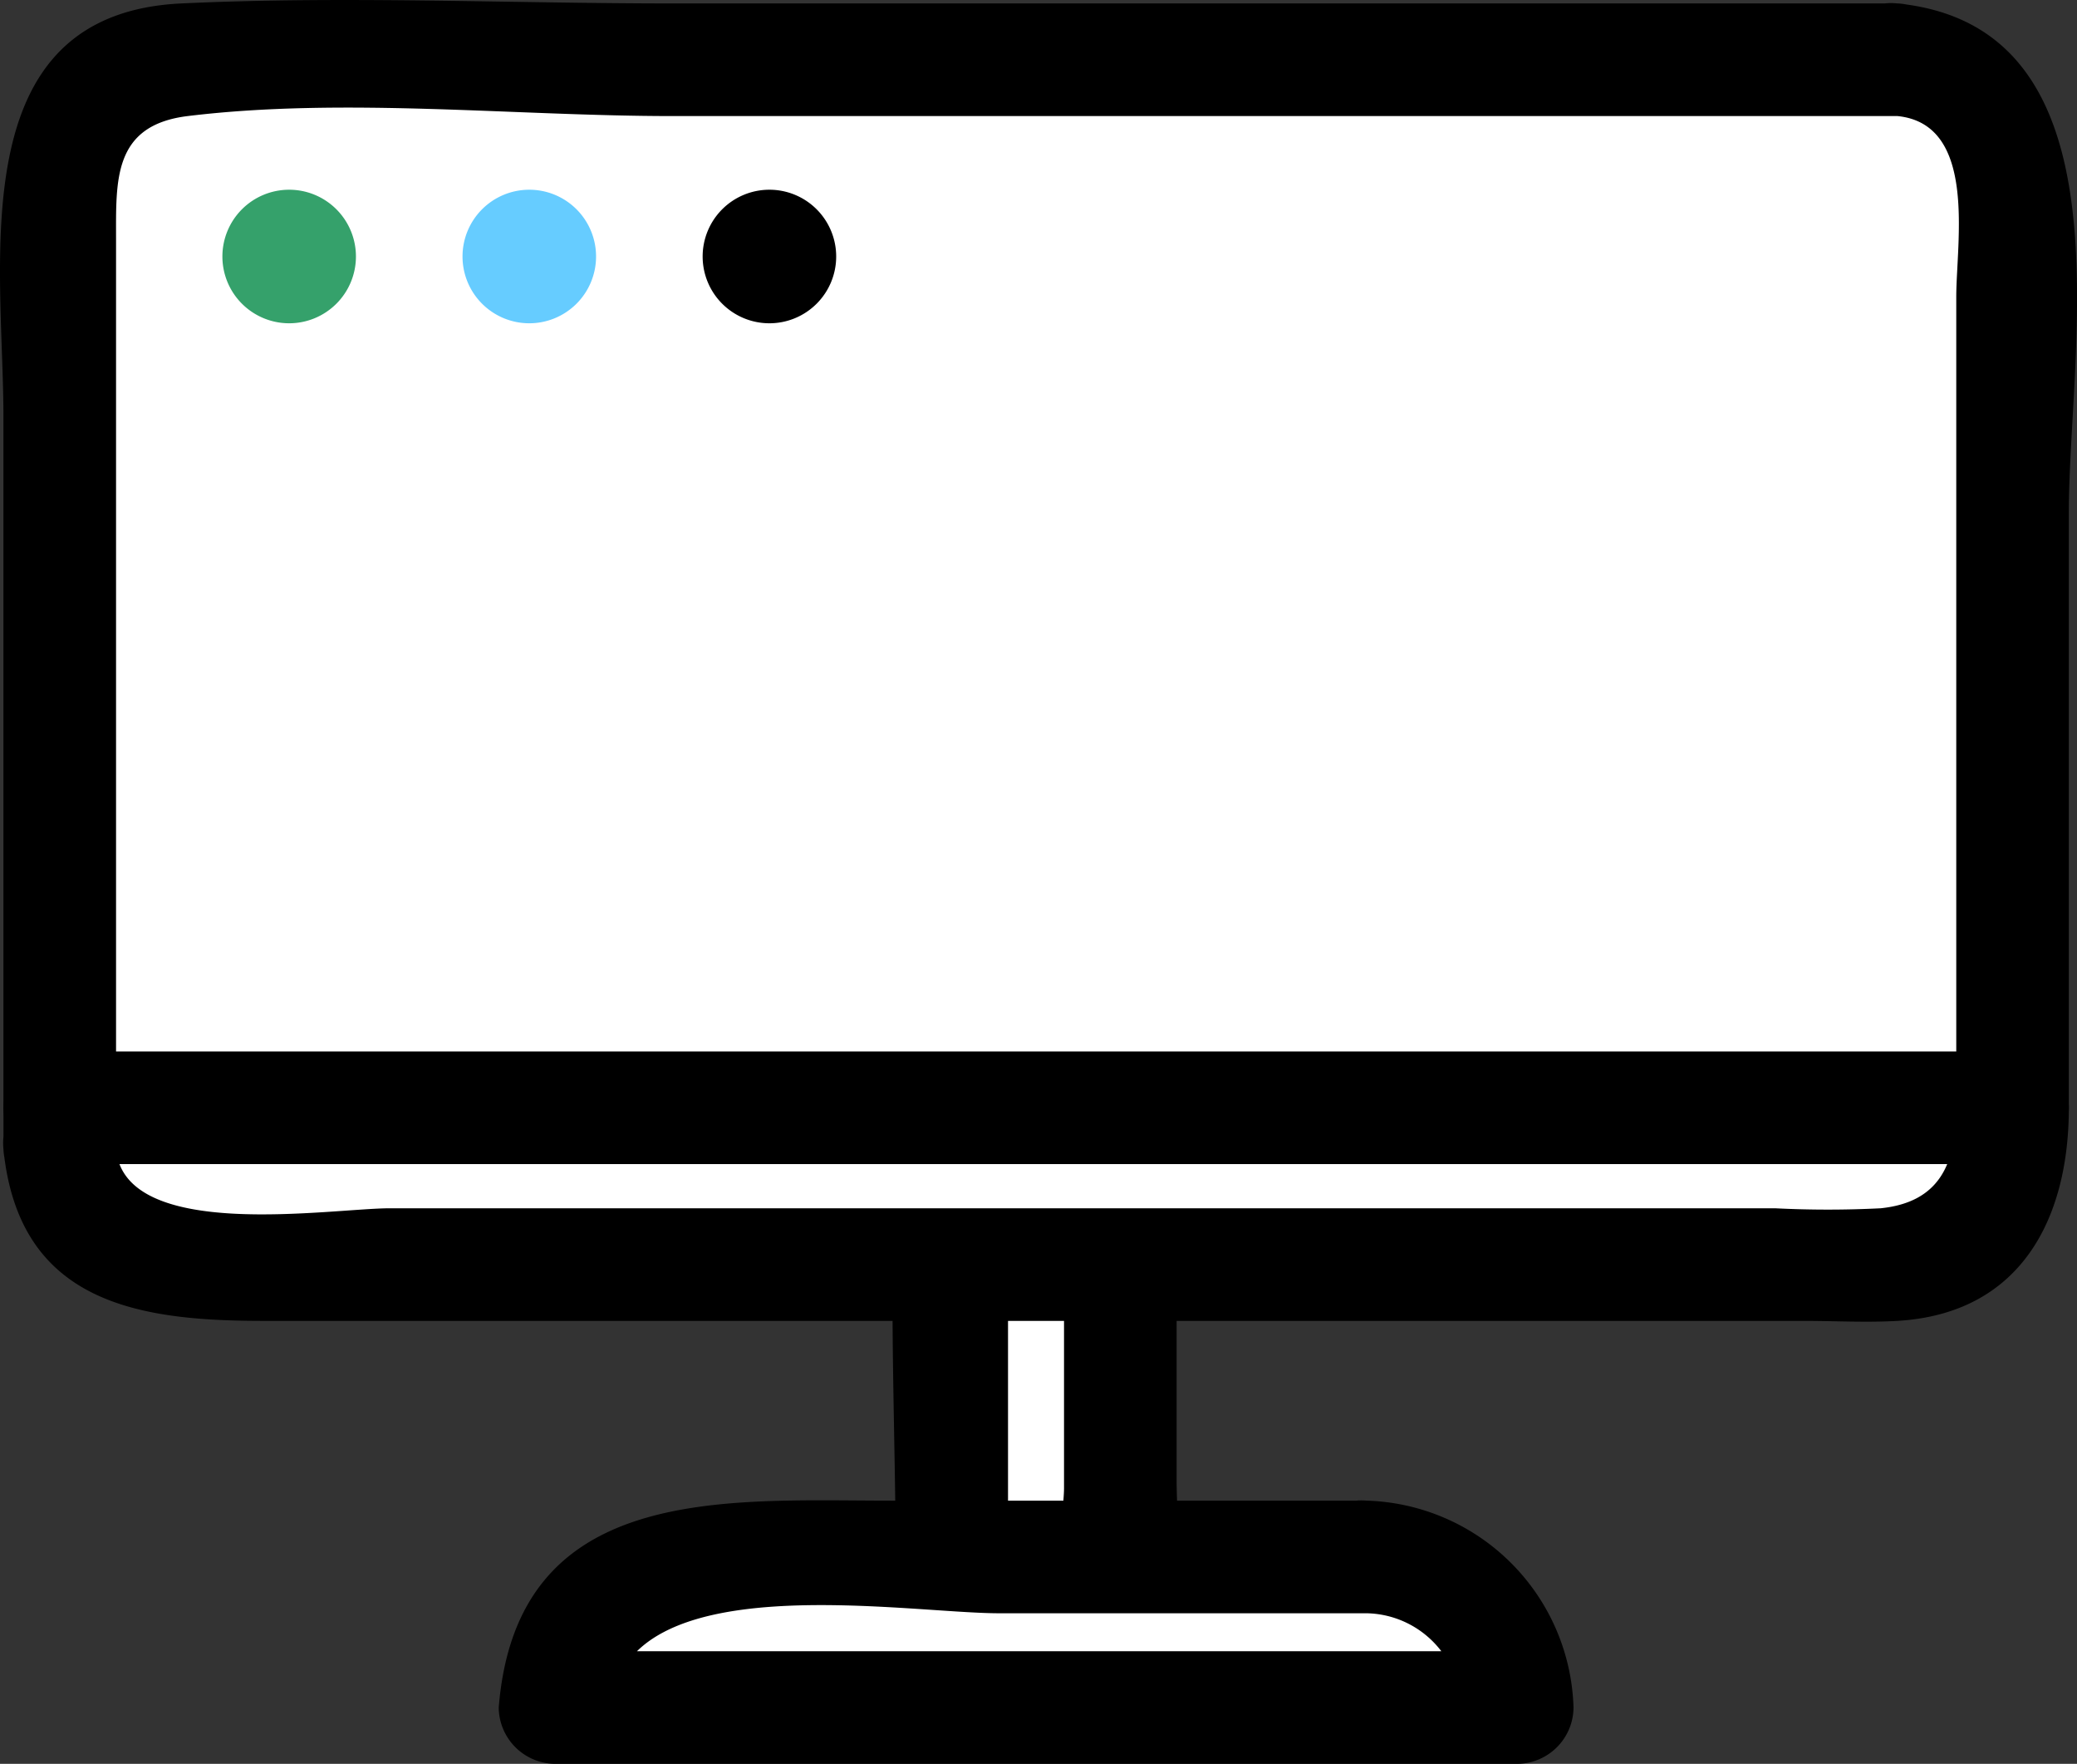 <svg id="グループ_11030" data-name="グループ 11030" xmlns="http://www.w3.org/2000/svg" xmlns:xlink="http://www.w3.org/1999/xlink" width="60.349" height="51.244" viewBox="0 0 60.349 51.244">
  <rect x="0" y="0" width="60.349" height="51.244" fill="#333333" stroke="none"/>
  <defs>
    <clipPath id="clip-path">
      <rect id="長方形_8929" data-name="長方形 8929" width="60.349" height="51.244" fill="none"/>
    </clipPath>
  </defs>
  <g id="グループ_11029" data-name="グループ 11029" transform="translate(0 0)" clip-path="url(#clip-path)">
    <path id="パス_45070" data-name="パス 45070" d="M55.465,60.765H50.877a.151.151,0,0,0-.15.151V75.028a.151.151,0,0,0,.15.15h4.589a.151.151,0,0,0,.151-.15V60.916a.151.151,0,0,0-.151-.151" transform="translate(-23.065 -27.629)" fill="#fff"/>
    <path id="パス_45071" data-name="パス 45071" d="M54.024,57.668c-2.5,0-6.193-.921-6.375,2.423-.209,3.831,0,7.73,0,11.568,0,1.022-.238,2.348.554,3.14,1.057,1.057,3.655.584,4.993.555,3.49-.076,2.615-3.608,2.615-6.19V61.976c0-1.23.32-2.879-.63-3.829a1.637,1.637,0,0,0-2.313,2.313c-.732-.732-.241-1.279-.329.044-.057.859,0,1.747,0,2.609v6.3c0,.652-.44,3.595,0,4.123q2.459-1.5,1.3-1.458H53.4a6.155,6.155,0,0,0-1.41,0,7.249,7.249,0,0,0-1.523,0c-.855.2-1.408-.553-.255.729,1.026,1.142.7.505.7-.444V63.359c0-.662.43-3.351,0-3.877q-2.459,1.5-1.3,1.458h.435a6.885,6.885,0,0,0,1.41,0h2.559a1.637,1.637,0,0,0,0-3.272" transform="translate(-21.623 -26.168)"/>
    <path id="パス_45072" data-name="パス 45072" d="M3.184,60.232a3.343,3.343,0,0,0,3.343,3.343H56.58a3.343,3.343,0,0,0,3.344-3.343V59.02H3.184Z" transform="translate(-1.448 -26.836)" fill="#fff"/>
    <path id="パス_45073" data-name="パス 45073" d="M.176,58.868c.452,4.483,3.952,4.979,7.564,4.979H52.491c.9,0,1.813.052,2.709,0,3.579-.209,4.987-2.952,4.987-6.191a1.66,1.66,0,0,0-1.636-1.636H1.811A1.659,1.659,0,0,0,.176,57.656v1.212a1.637,1.637,0,0,0,3.271,0V57.656L1.811,59.292h56.74l-1.636-1.636c0,1.629-.487,2.742-2.193,2.919a30.259,30.259,0,0,1-3.074,0H11.41c-1.72,0-7.691.991-7.963-1.707-.209-2.075-3.483-2.1-3.271,0" transform="translate(-0.075 -25.472)"/>
    <path id="パス_45074" data-name="パス 45074" d="M56.58,3.183H6.527A3.343,3.343,0,0,0,3.184,6.526V33.632h56.74V6.526A3.344,3.344,0,0,0,56.58,3.183" transform="translate(-1.448 -1.447)" fill="#fff"/>
    <path id="パス_45075" data-name="パス 45075" d="M55.133.1H19.53C14.8.1,10-.124,5.272.1-1.161.4.1,7.645.1,12.107V32.184A1.659,1.659,0,0,0,1.736,33.82h56.74a1.66,1.66,0,0,0,1.636-1.636v-17.3C60.113,10.076,62,.792,55.133.1c-2.093-.211-2.079,3.062,0,3.272,2.333.235,1.708,3.669,1.708,5.254V32.184l1.636-1.636H1.736l1.636,1.636V6.939c0-1.706-.088-3.3,2.081-3.567,4.546-.553,9.5,0,14.077,0h35.6a1.637,1.637,0,0,0,0-3.272" transform="translate(0 0)"/>
    <path id="パス_45076" data-name="パス 45076" d="M53.156,82.949H33.951a4.375,4.375,0,0,0-4.376,4.375H57.532a4.375,4.375,0,0,0-4.376-4.375" transform="translate(-13.447 -37.716)" fill="#fff"/>
    <path id="パス_45077" data-name="パス 45077" d="M51.789,79.941H37.971c-4.848,0-10.874-.511-11.4,6.011a1.651,1.651,0,0,0,1.636,1.636H56.165A1.648,1.648,0,0,0,57.8,85.952a6.2,6.2,0,0,0-6.012-6.011c-2.1-.17-2.088,3.1,0,3.272a2.793,2.793,0,0,1,2.74,2.739l1.636-1.636H28.208l1.636,1.636c.336-4.17,8.5-2.739,11.258-2.739H51.789a1.637,1.637,0,0,0,0-3.272" transform="translate(-12.08 -36.344)"/>
    <path id="パス_45078" data-name="パス 45078" d="M13.791,10.108a1.94,1.94,0,1,0,1.94,1.94,1.94,1.94,0,0,0-1.94-1.94" transform="translate(-5.389 -4.596)" fill="#35a16b"/>
    <path id="パス_45079" data-name="パス 45079" d="M26.585,10.108a1.94,1.94,0,1,0,1.94,1.94,1.94,1.94,0,0,0-1.94-1.94" transform="translate(-11.206 -4.596)" fill="#6cf"/>
    <path id="パス_45080" data-name="パス 45080" d="M39.379,10.108a1.94,1.94,0,1,0,1.94,1.94,1.94,1.94,0,0,0-1.94-1.94" transform="translate(-17.023 -4.596)"/>
  </g>
</svg>
